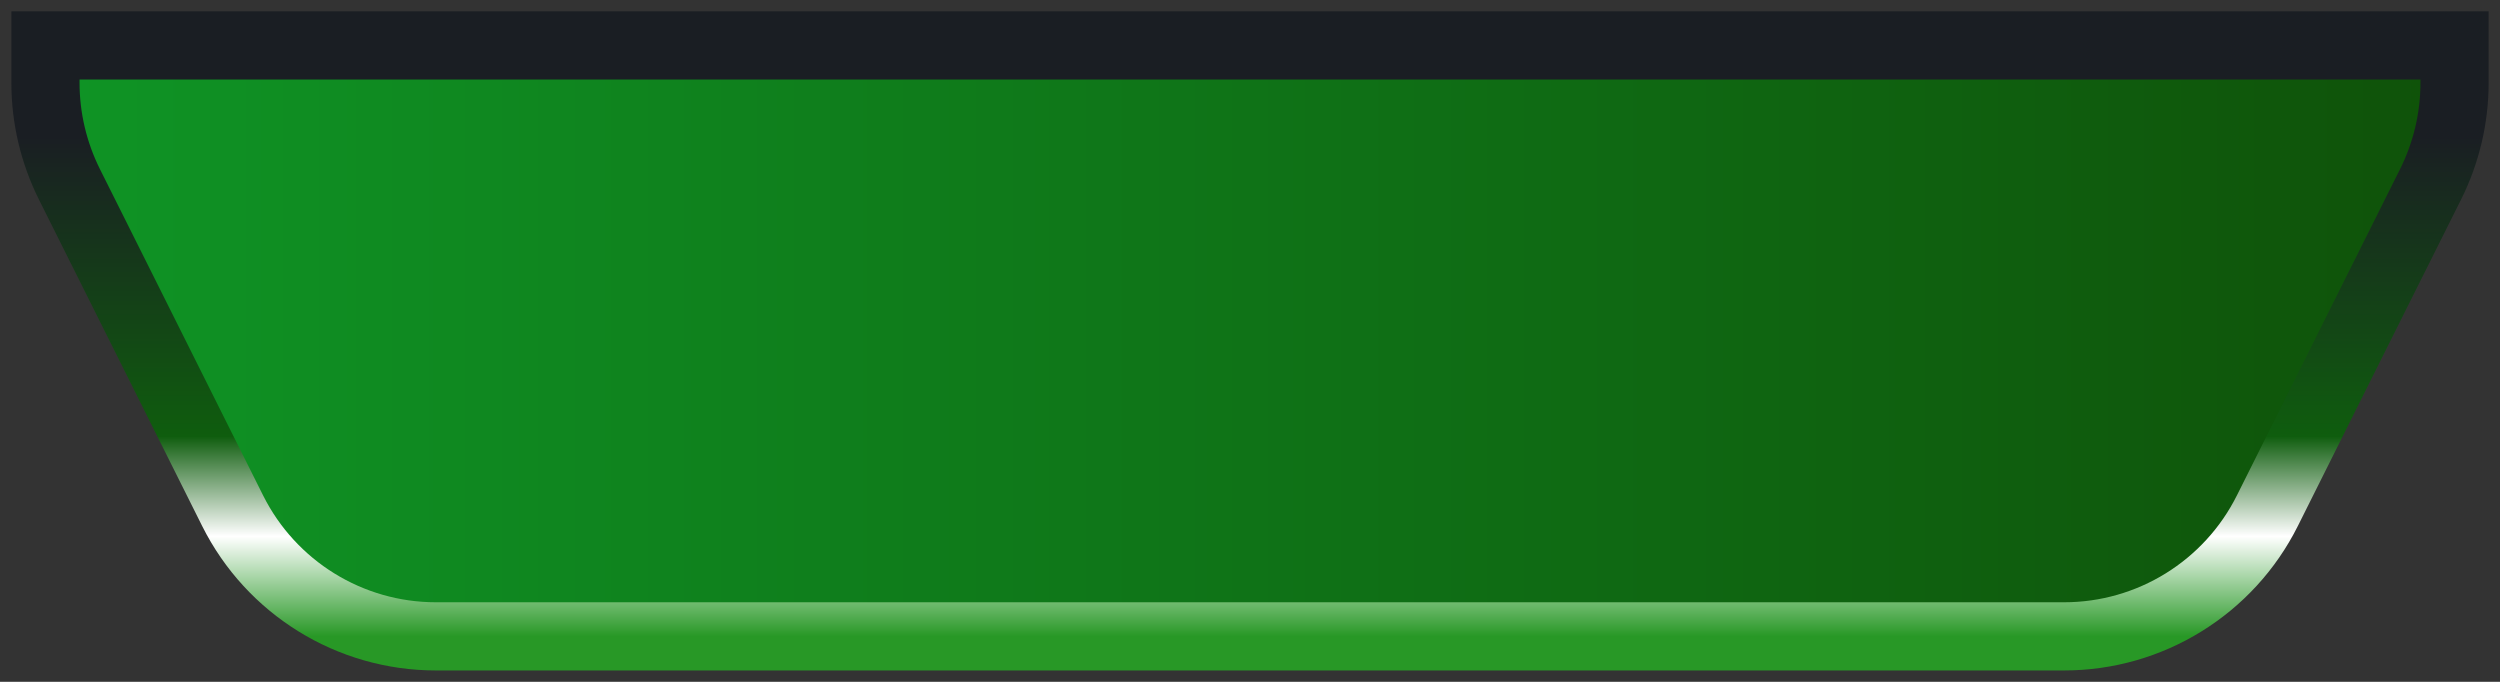 <svg width="110" height="30" viewBox="0 0 110 30" fill="none" xmlns="http://www.w3.org/2000/svg">
<rect x="0" y="0" width="110" height="30" fill="#333333" stroke="none"/>
<mask id="path-1-outside-1_759_5598" maskUnits="userSpaceOnUse" x="0" y="0" width="110" height="30" fill="black">
<rect fill="white" width="110" height="30"/>
<path fill-rule="evenodd" clip-rule="evenodd" d="M2 2V3.639C2 5.192 2.361 6.723 3.056 8.111L10.236 22.472C11.93 25.86 15.393 28 19.18 28H54.5H55.5H90.82C94.607 28 98.07 25.86 99.764 22.472L106.944 8.111C107.639 6.723 108 5.192 108 3.639V2H55.5H54.5H2Z"/>
</mask>
<path fill-rule="evenodd" clip-rule="evenodd" d="M2 2V3.639C2 5.192 2.361 6.723 3.056 8.111L10.236 22.472C11.93 25.86 15.393 28 19.18 28H54.5H55.5H90.82C94.607 28 98.07 25.86 99.764 22.472L106.944 8.111C107.639 6.723 108 5.192 108 3.639V2H55.5H54.5H2Z" fill="url(#paint0_linear_759_5598)"/>
<path d="M2 2V0.5H0.5V2H2ZM3.056 8.111L1.714 8.782L1.714 8.782L3.056 8.111ZM10.236 22.472L11.578 21.801L10.236 22.472ZM99.764 22.472L98.422 21.801L98.422 21.801L99.764 22.472ZM106.944 8.111L108.286 8.782L108.286 8.782L106.944 8.111ZM108 2H109.5V0.5H108V2ZM3.5 3.639V2H0.5V3.639H3.5ZM4.397 7.441C3.807 6.26 3.5 4.959 3.5 3.639H0.5C0.5 5.425 0.916 7.185 1.714 8.782L4.397 7.441ZM11.578 21.801L4.397 7.441L1.714 8.782L8.894 23.143L11.578 21.801ZM19.18 26.5C15.961 26.5 13.018 24.681 11.578 21.801L8.894 23.143C10.842 27.039 14.825 29.5 19.18 29.5V26.5ZM54.5 26.5H19.18V29.5H54.5V26.5ZM54.5 29.5H55.5V26.5H54.5V29.5ZM55.5 29.5H90.82V26.5H55.5V29.5ZM90.82 29.5C95.175 29.5 99.158 27.039 101.106 23.143L98.422 21.801C96.983 24.681 94.039 26.5 90.82 26.5V29.5ZM101.106 23.143L108.286 8.782L105.603 7.441L98.422 21.801L101.106 23.143ZM108.286 8.782C109.084 7.185 109.5 5.425 109.5 3.639H106.5C106.5 4.959 106.193 6.26 105.603 7.441L108.286 8.782ZM109.5 3.639V2H106.5V3.639H109.5ZM108 0.5H55.5V3.5H108V0.5ZM55.5 0.5H54.5V3.5H55.5V0.5ZM2 3.5H54.5V0.5H2V3.5Z" fill="url(#paint1_linear_759_5598)" mask="url(#path-1-outside-1_759_5598)"/>
<defs>
<linearGradient id="paint0_linear_759_5598" x1="2" y1="15" x2="108" y2="15" gradientUnits="userSpaceOnUse">
<stop stop-color="#0F9425"/>
<stop offset="1" stop-color="#0F5209"/>
</linearGradient>
<linearGradient id="paint1_linear_759_5598" x1="53" y1="6" x2="53" y2="28" gradientUnits="userSpaceOnUse">
<stop stop-color="#1A1E23"/>
<stop offset="0.6" stop-color="#0F5D0E"/>
<stop offset="0.8" stop-color="white"/>
<stop offset="1" stop-color="#289826"/>
</linearGradient>
</defs>
</svg>
